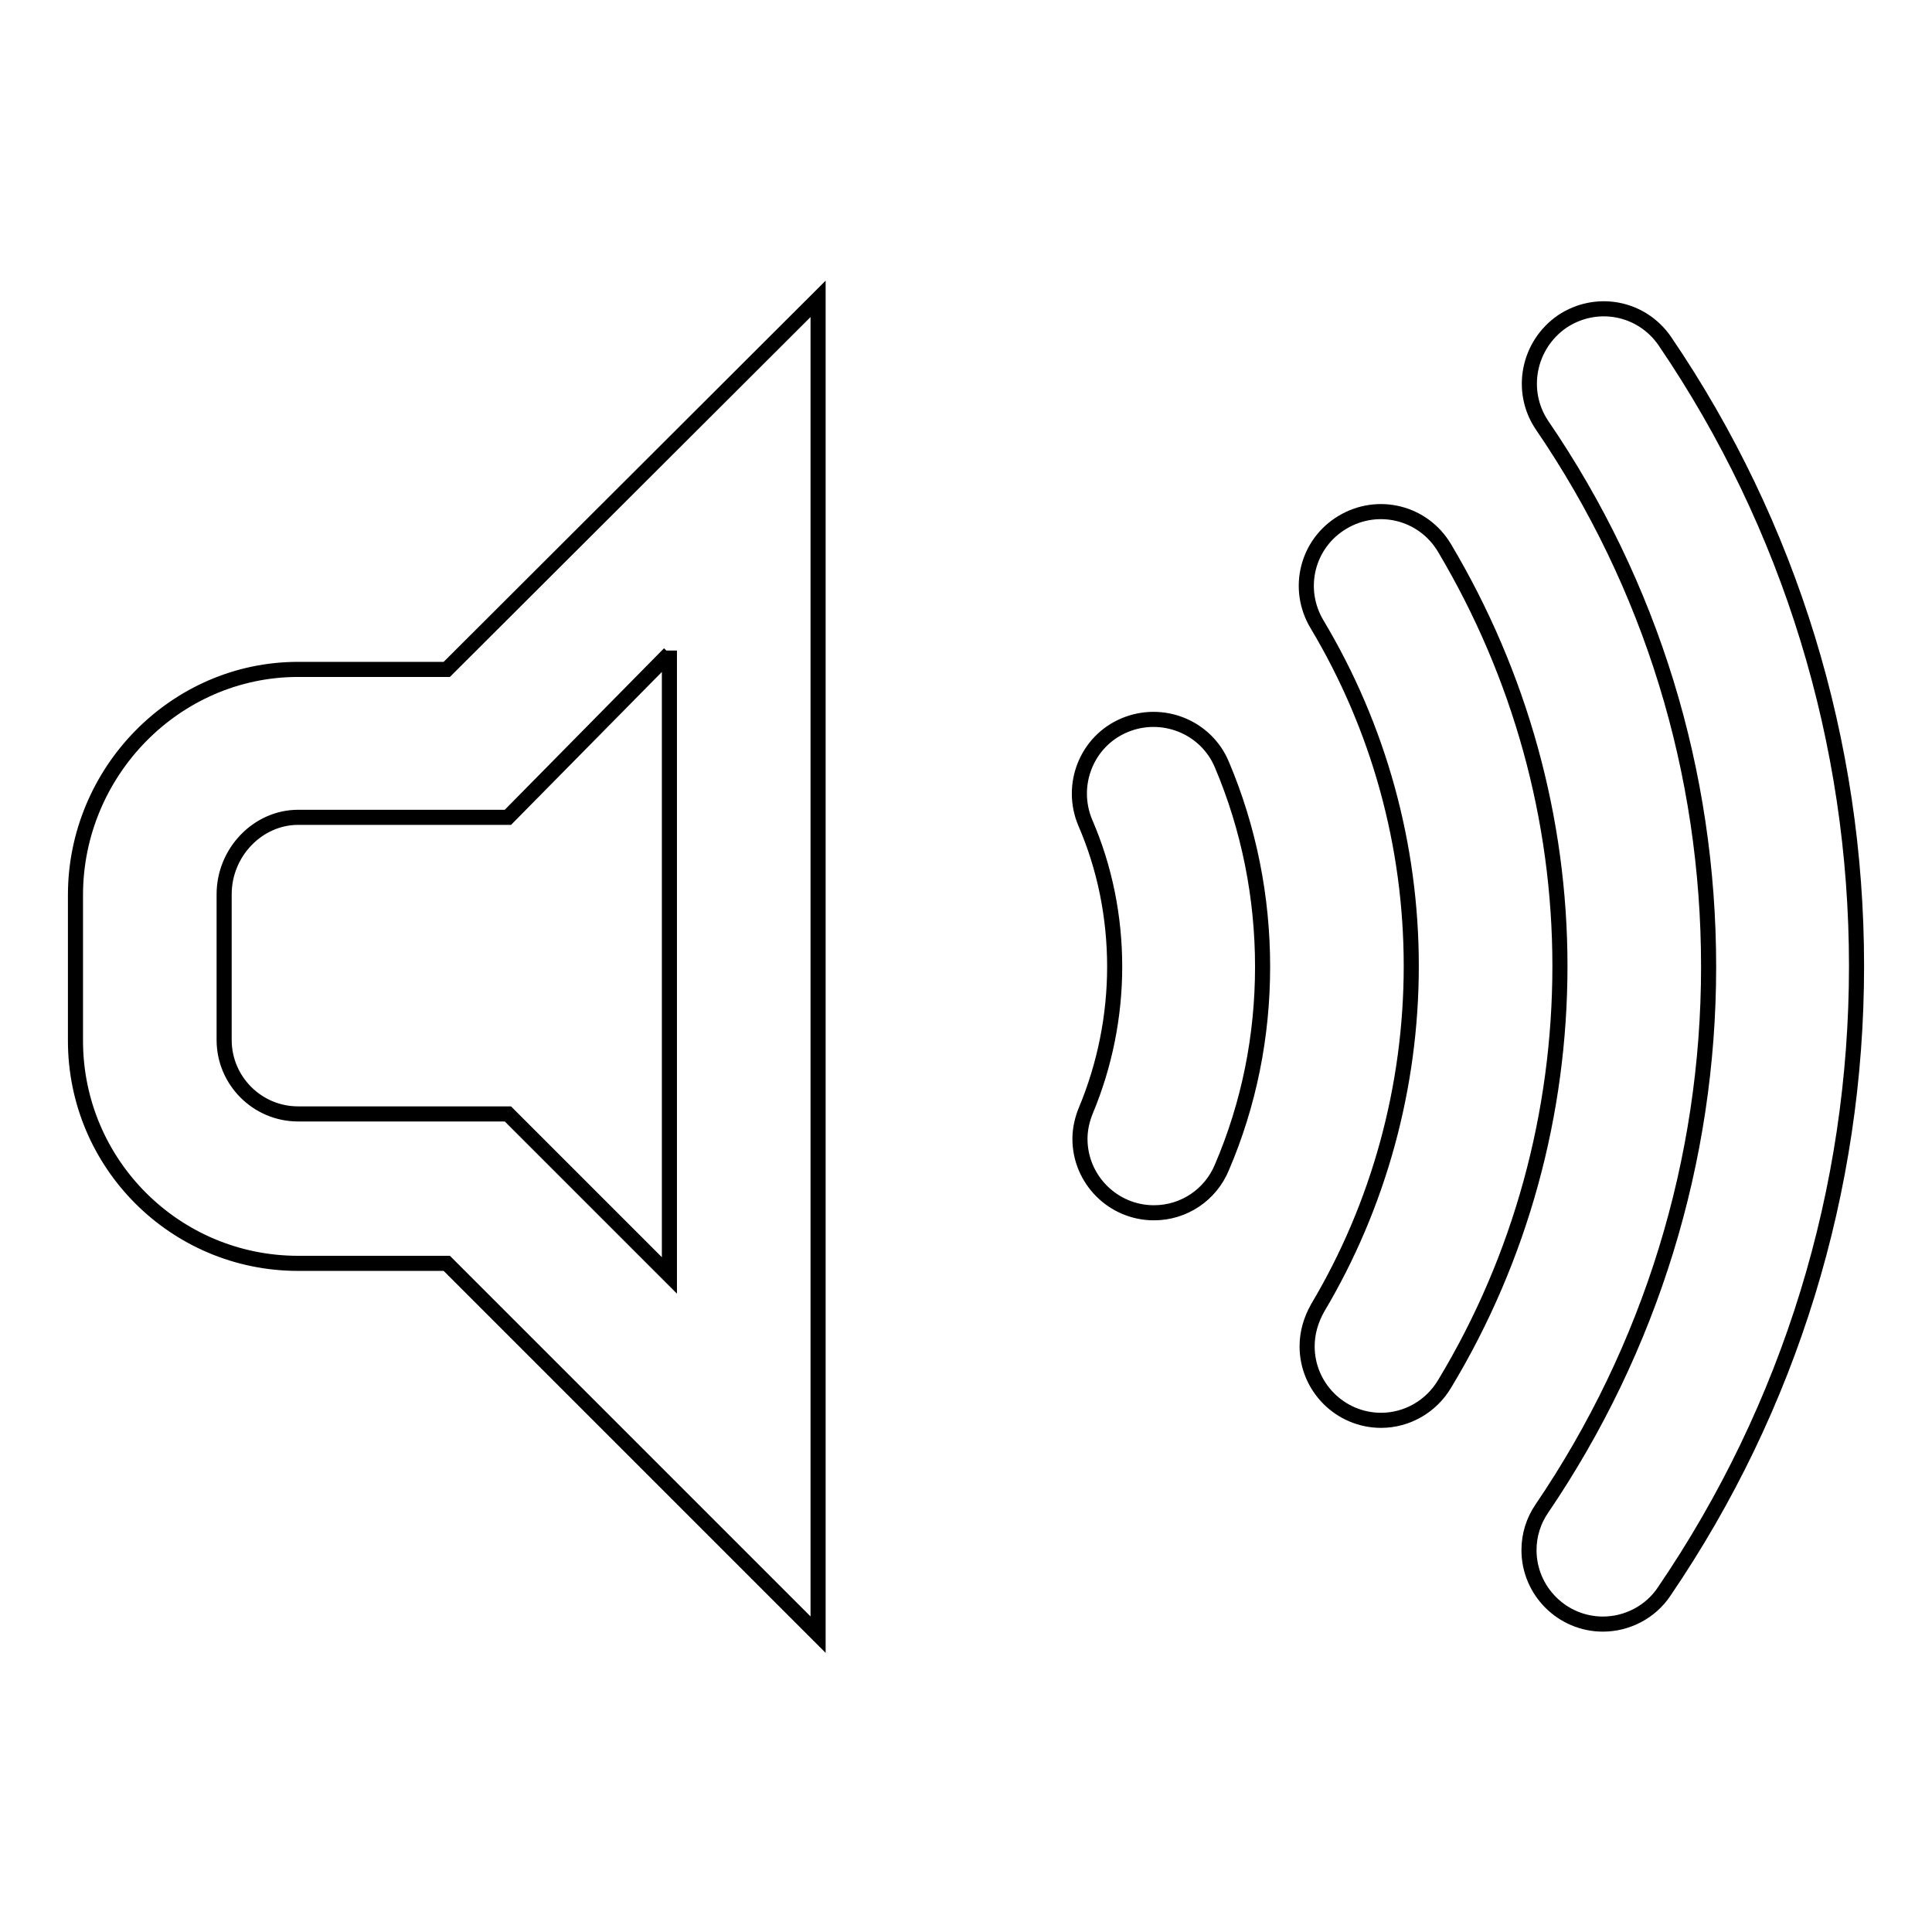<?xml version="1.0" encoding="utf-8"?>
<!-- Svg Vector Icons : http://www.onlinewebfonts.com/icon -->
<!DOCTYPE svg PUBLIC "-//W3C//DTD SVG 1.1//EN" "http://www.w3.org/Graphics/SVG/1.1/DTD/svg11.dtd">
<svg version="1.1" xmlns="http://www.w3.org/2000/svg" xmlns:xlink="http://www.w3.org/1999/xlink" x="0px" y="0px" viewBox="0 0 256 256" enable-background="new 0 0 256 256" xml:space="preserve">
<g> <path stroke-width="2" fill-opacity="0" stroke="#000000"  d="M39.5,88.7c-16.3,0-29.5,13.6-29.5,29.9v19.3c0,16.3,13.2,29.5,29.5,29.5h19.7l49.2,49.2v-177L59.2,88.7 H39.5z M88.7,86.6l0-0.4V169l-21.4-21.4H39.5c-5.4,0-9.8-4.4-9.8-9.8v-19.3c0-5.6,4.5-10.2,9.8-10.2h27.8L88.7,86.6z M183,188.2 c-5.4,0-9.8-4.4-9.8-9.8c0-1.8,0.5-3.5,1.4-5.1C182.7,159.7,187,144,187,128c0-16-4.3-31.6-12.5-45.3c-2.8-4.7-1.3-10.7,3.4-13.5 l0,0c4.7-2.8,10.7-1.3,13.5,3.4c0,0,0,0,0,0c10,16.8,15.3,35.9,15.3,55.4c0,19.5-5.2,38.7-15.3,55.4 C189.6,186.4,186.4,188.2,183,188.2L183,188.2z M212.4,215.2c-5.4,0-9.8-4.4-9.8-9.8c0-2,0.6-3.9,1.7-5.5 c14.4-21.2,22.1-46.1,22.1-71.8c0-25.8-7.6-50.6-22.1-71.8c-3-4.5-1.8-10.6,2.7-13.7c4.5-3,10.5-1.9,13.6,2.6 C237.2,69.6,246,98.3,246,128c0,29.7-8.8,58.4-25.5,82.9C218.7,213.6,215.6,215.2,212.4,215.2z M152.9,160.7 c-5.4,0-9.8-4.4-9.8-9.8c0-1.3,0.3-2.6,0.8-3.8c2.5-6,3.8-12.5,3.8-19c0-6.6-1.3-13.1-3.9-19.1c-2.1-5,0.2-10.8,5.2-12.9 c5-2.1,10.8,0.2,12.9,5.2c3.6,8.5,5.4,17.6,5.4,26.8c0,9.2-1.8,18.2-5.4,26.6C160.4,158.3,156.9,160.7,152.9,160.7z"/></g>
</svg>